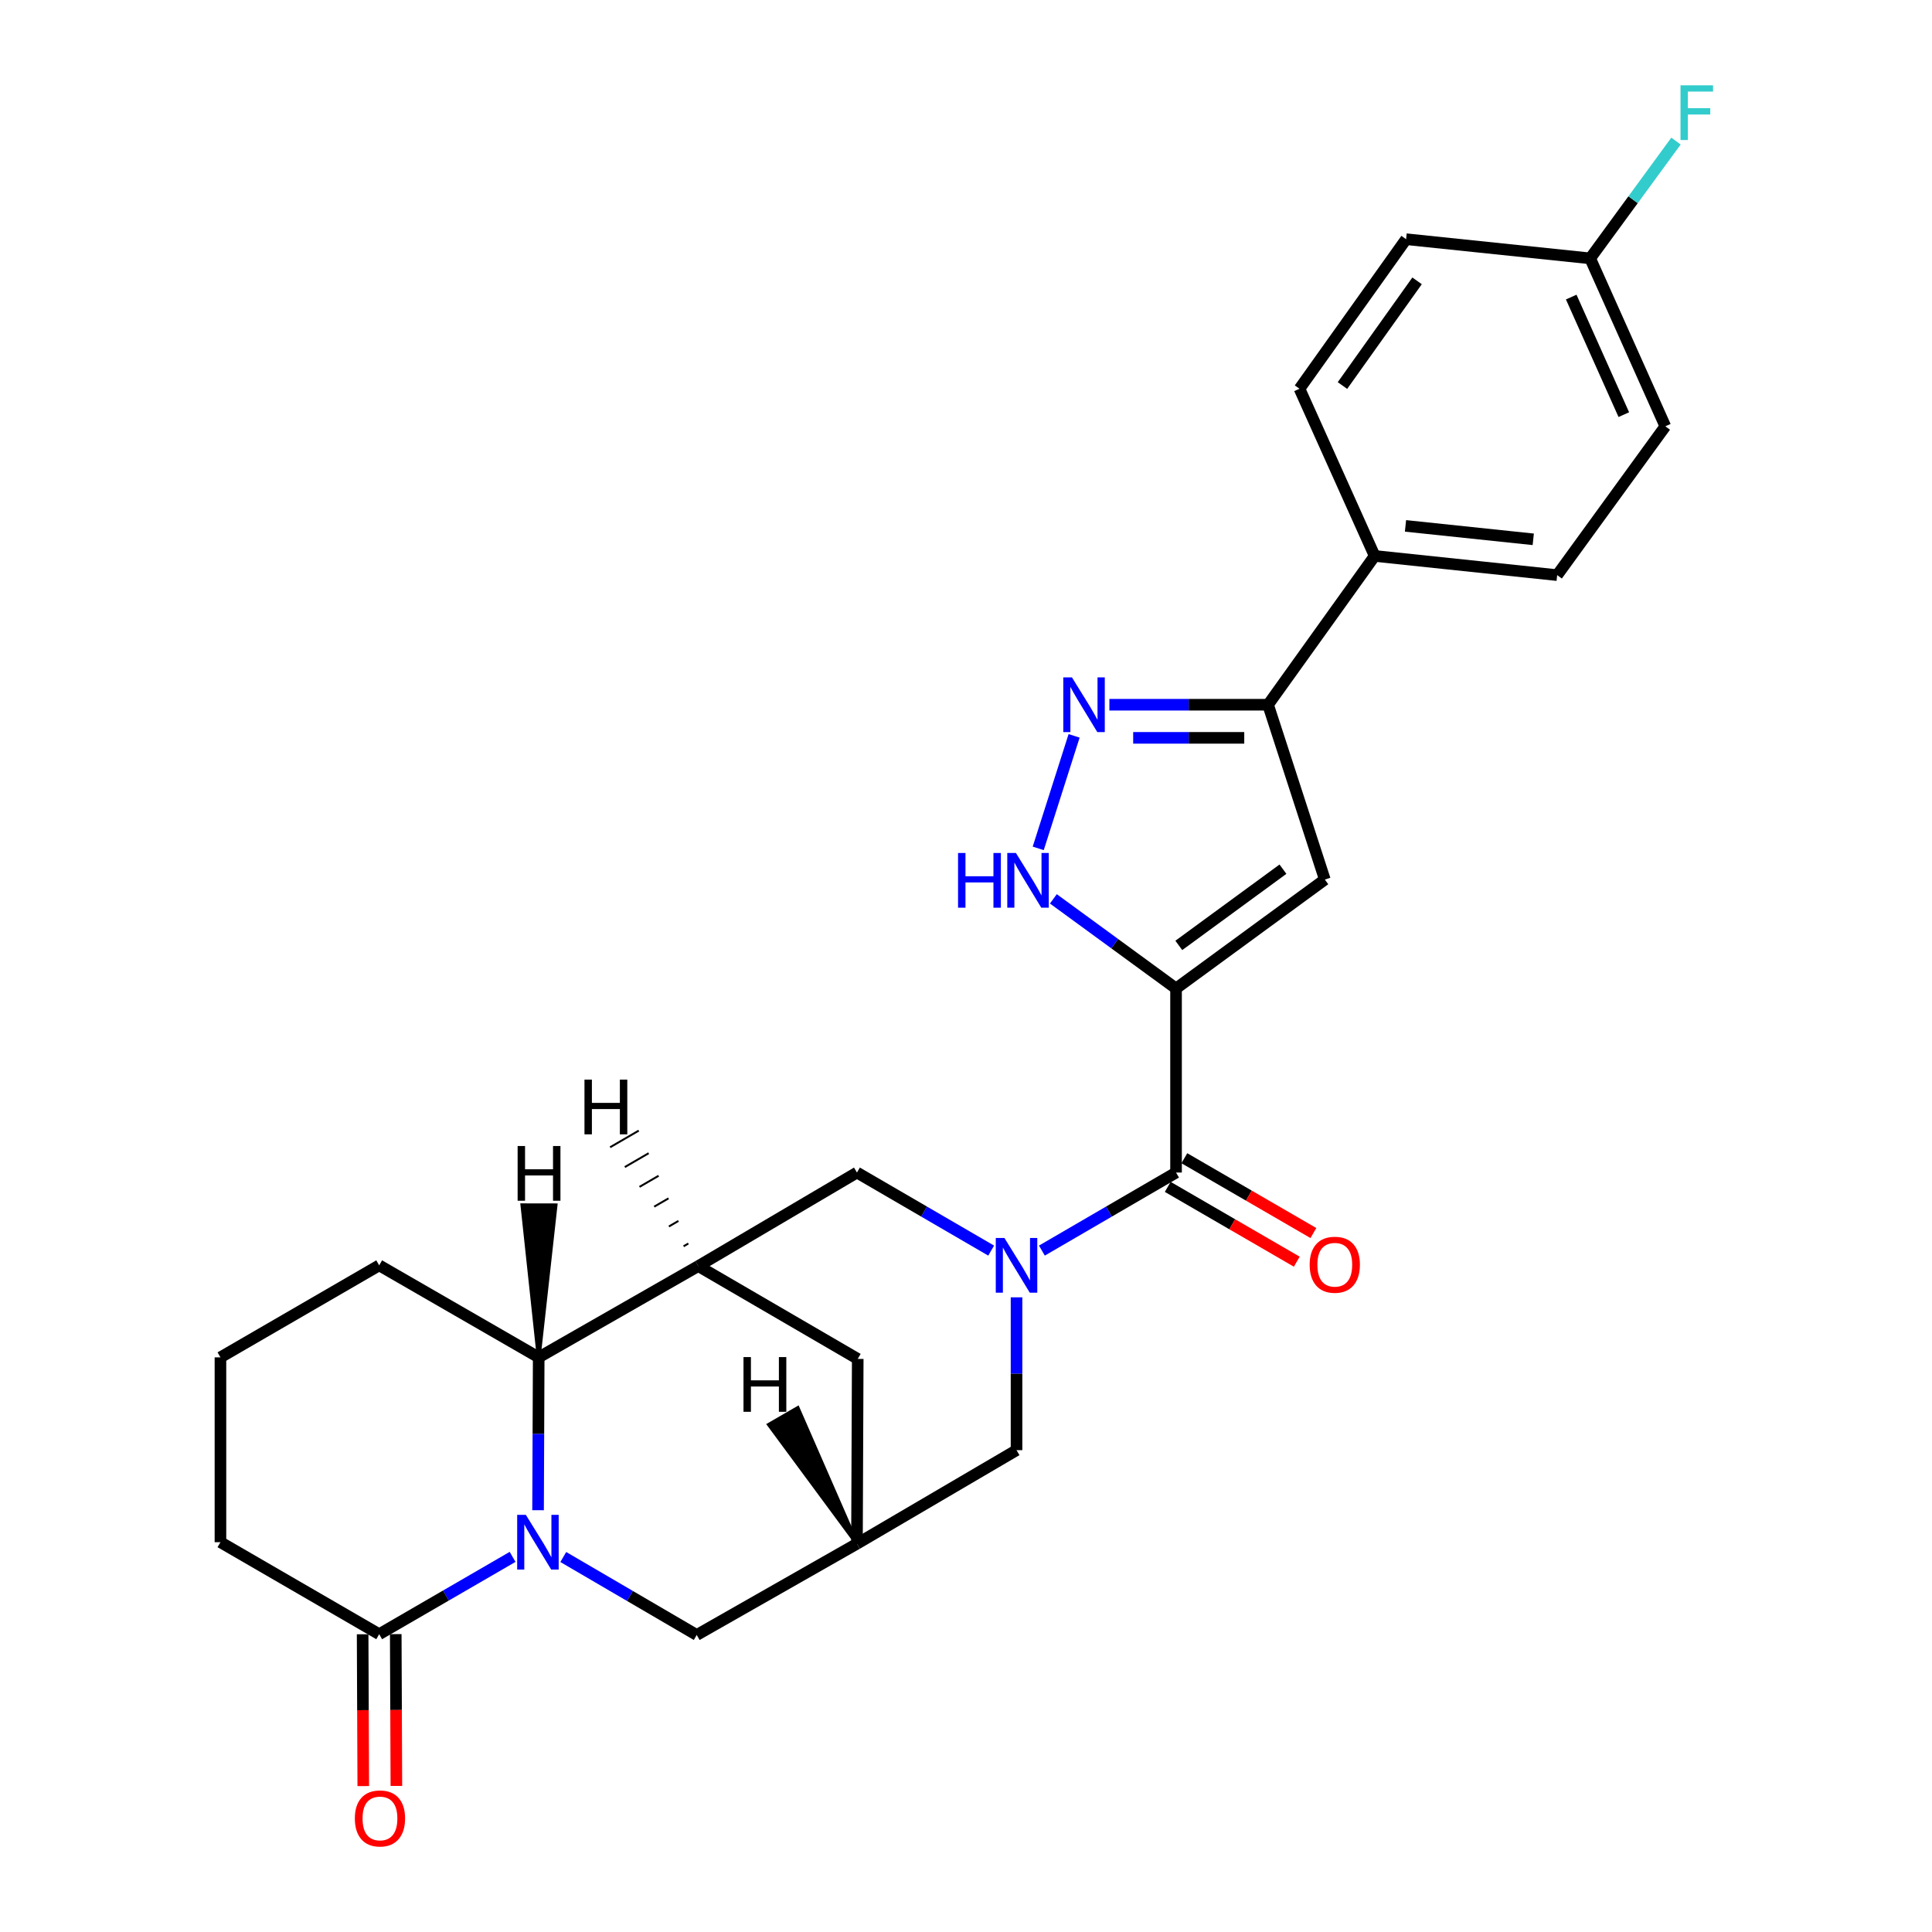 <?xml version='1.0' encoding='iso-8859-1'?>
<svg version='1.1' baseProfile='full'
              xmlns='http://www.w3.org/2000/svg'
                      xmlns:rdkit='http://www.rdkit.org/xml'
                      xmlns:xlink='http://www.w3.org/1999/xlink'
                  xml:space='preserve'
width='1000px' height='1000px' viewBox='0 0 1000 1000'>
<!-- END OF HEADER -->
<rect style='opacity:1.0;fill:#FFFFFF;stroke:none' width='1000' height='1000' x='0' y='0'> </rect>
<path class='bond-2' d='M 608.719,511.631 L 608.719,606.909' style='fill:none;fill-rule:evenodd;stroke:#000000;stroke-width:6px;stroke-linecap:butt;stroke-linejoin:miter;stroke-opacity:1' />
<path class='bond-3' d='M 608.719,511.631 L 685.731,455.265' style='fill:none;fill-rule:evenodd;stroke:#000000;stroke-width:6px;stroke-linecap:butt;stroke-linejoin:miter;stroke-opacity:1' />
<path class='bond-3' d='M 610.147,489.344 L 664.055,449.887' style='fill:none;fill-rule:evenodd;stroke:#000000;stroke-width:6px;stroke-linecap:butt;stroke-linejoin:miter;stroke-opacity:1' />
<path class='bond-4' d='M 608.719,511.631 L 576.968,488.437' style='fill:none;fill-rule:evenodd;stroke:#000000;stroke-width:6px;stroke-linecap:butt;stroke-linejoin:miter;stroke-opacity:1' />
<path class='bond-4' d='M 576.968,488.437 L 545.218,465.243' style='fill:none;fill-rule:evenodd;stroke:#0000FF;stroke-width:6px;stroke-linecap:butt;stroke-linejoin:miter;stroke-opacity:1' />
<path class='bond-0' d='M 291.552,805.902 L 326.089,826.081' style='fill:none;fill-rule:evenodd;stroke:#0000FF;stroke-width:6px;stroke-linecap:butt;stroke-linejoin:miter;stroke-opacity:1' />
<path class='bond-0' d='M 326.089,826.081 L 360.625,846.26' style='fill:none;fill-rule:evenodd;stroke:#000000;stroke-width:6px;stroke-linecap:butt;stroke-linejoin:miter;stroke-opacity:1' />
<path class='bond-9' d='M 265.318,805.837 L 230.793,825.849' style='fill:none;fill-rule:evenodd;stroke:#0000FF;stroke-width:6px;stroke-linecap:butt;stroke-linejoin:miter;stroke-opacity:1' />
<path class='bond-9' d='M 230.793,825.849 L 196.268,845.86' style='fill:none;fill-rule:evenodd;stroke:#000000;stroke-width:6px;stroke-linecap:butt;stroke-linejoin:miter;stroke-opacity:1' />
<path class='bond-30' d='M 278.501,781.684 L 278.667,742.126' style='fill:none;fill-rule:evenodd;stroke:#0000FF;stroke-width:6px;stroke-linecap:butt;stroke-linejoin:miter;stroke-opacity:1' />
<path class='bond-30' d='M 278.667,742.126 L 278.832,702.568' style='fill:none;fill-rule:evenodd;stroke:#000000;stroke-width:6px;stroke-linecap:butt;stroke-linejoin:miter;stroke-opacity:1' />
<path class='bond-1' d='M 539.282,647.306 L 574.001,627.107' style='fill:none;fill-rule:evenodd;stroke:#0000FF;stroke-width:6px;stroke-linecap:butt;stroke-linejoin:miter;stroke-opacity:1' />
<path class='bond-1' d='M 574.001,627.107 L 608.719,606.909' style='fill:none;fill-rule:evenodd;stroke:#000000;stroke-width:6px;stroke-linecap:butt;stroke-linejoin:miter;stroke-opacity:1' />
<path class='bond-10' d='M 513.026,647.308 L 478.293,627.108' style='fill:none;fill-rule:evenodd;stroke:#0000FF;stroke-width:6px;stroke-linecap:butt;stroke-linejoin:miter;stroke-opacity:1' />
<path class='bond-10' d='M 478.293,627.108 L 443.561,606.909' style='fill:none;fill-rule:evenodd;stroke:#000000;stroke-width:6px;stroke-linecap:butt;stroke-linejoin:miter;stroke-opacity:1' />
<path class='bond-13' d='M 526.154,671.495 L 526.154,711.048' style='fill:none;fill-rule:evenodd;stroke:#0000FF;stroke-width:6px;stroke-linecap:butt;stroke-linejoin:miter;stroke-opacity:1' />
<path class='bond-13' d='M 526.154,711.048 L 526.154,750.602' style='fill:none;fill-rule:evenodd;stroke:#000000;stroke-width:6px;stroke-linecap:butt;stroke-linejoin:miter;stroke-opacity:1' />
<path class='bond-16' d='M 604.42,614.324 L 637.815,633.684' style='fill:none;fill-rule:evenodd;stroke:#000000;stroke-width:6px;stroke-linecap:butt;stroke-linejoin:miter;stroke-opacity:1' />
<path class='bond-16' d='M 637.815,633.684 L 671.21,653.045' style='fill:none;fill-rule:evenodd;stroke:#FF0000;stroke-width:6px;stroke-linecap:butt;stroke-linejoin:miter;stroke-opacity:1' />
<path class='bond-16' d='M 613.017,599.494 L 646.413,618.855' style='fill:none;fill-rule:evenodd;stroke:#000000;stroke-width:6px;stroke-linecap:butt;stroke-linejoin:miter;stroke-opacity:1' />
<path class='bond-16' d='M 646.413,618.855 L 679.808,638.215' style='fill:none;fill-rule:evenodd;stroke:#FF0000;stroke-width:6px;stroke-linecap:butt;stroke-linejoin:miter;stroke-opacity:1' />
<path class='bond-7' d='M 685.731,455.265 L 656.343,364.767' style='fill:none;fill-rule:evenodd;stroke:#000000;stroke-width:6px;stroke-linecap:butt;stroke-linejoin:miter;stroke-opacity:1' />
<path class='bond-5' d='M 537.383,439.119 L 555.956,380.878' style='fill:none;fill-rule:evenodd;stroke:#0000FF;stroke-width:6px;stroke-linecap:butt;stroke-linejoin:miter;stroke-opacity:1' />
<path class='bond-27' d='M 574.215,364.767 L 615.279,364.767' style='fill:none;fill-rule:evenodd;stroke:#0000FF;stroke-width:6px;stroke-linecap:butt;stroke-linejoin:miter;stroke-opacity:1' />
<path class='bond-27' d='M 615.279,364.767 L 656.343,364.767' style='fill:none;fill-rule:evenodd;stroke:#000000;stroke-width:6px;stroke-linecap:butt;stroke-linejoin:miter;stroke-opacity:1' />
<path class='bond-27' d='M 586.535,381.909 L 615.279,381.909' style='fill:none;fill-rule:evenodd;stroke:#0000FF;stroke-width:6px;stroke-linecap:butt;stroke-linejoin:miter;stroke-opacity:1' />
<path class='bond-27' d='M 615.279,381.909 L 644.024,381.909' style='fill:none;fill-rule:evenodd;stroke:#000000;stroke-width:6px;stroke-linecap:butt;stroke-linejoin:miter;stroke-opacity:1' />
<path class='bond-6' d='M 361.425,655.324 L 443.561,606.909' style='fill:none;fill-rule:evenodd;stroke:#000000;stroke-width:6px;stroke-linecap:butt;stroke-linejoin:miter;stroke-opacity:1' />
<path class='bond-8' d='M 361.425,655.324 L 278.832,702.568' style='fill:none;fill-rule:evenodd;stroke:#000000;stroke-width:6px;stroke-linecap:butt;stroke-linejoin:miter;stroke-opacity:1' />
<path class='bond-29' d='M 361.425,655.324 L 443.961,703.368' style='fill:none;fill-rule:evenodd;stroke:#000000;stroke-width:6px;stroke-linecap:butt;stroke-linejoin:miter;stroke-opacity:1' />
<path class='bond-32' d='M 356.291,643.638 L 353.821,645.073' style='fill:none;fill-rule:evenodd;stroke:#000000;stroke-width:1.0px;stroke-linecap:butt;stroke-linejoin:miter;stroke-opacity:1' />
<path class='bond-32' d='M 351.157,631.952 L 346.216,634.821' style='fill:none;fill-rule:evenodd;stroke:#000000;stroke-width:1.0px;stroke-linecap:butt;stroke-linejoin:miter;stroke-opacity:1' />
<path class='bond-32' d='M 346.023,620.266 L 338.611,624.57' style='fill:none;fill-rule:evenodd;stroke:#000000;stroke-width:1.0px;stroke-linecap:butt;stroke-linejoin:miter;stroke-opacity:1' />
<path class='bond-32' d='M 340.889,608.58 L 331.007,614.319' style='fill:none;fill-rule:evenodd;stroke:#000000;stroke-width:1.0px;stroke-linecap:butt;stroke-linejoin:miter;stroke-opacity:1' />
<path class='bond-32' d='M 335.755,596.895 L 323.402,604.068' style='fill:none;fill-rule:evenodd;stroke:#000000;stroke-width:1.0px;stroke-linecap:butt;stroke-linejoin:miter;stroke-opacity:1' />
<path class='bond-32' d='M 330.621,585.209 L 315.797,593.816' style='fill:none;fill-rule:evenodd;stroke:#000000;stroke-width:1.0px;stroke-linecap:butt;stroke-linejoin:miter;stroke-opacity:1' />
<path class='bond-15' d='M 656.343,364.767 L 711.52,287.755' style='fill:none;fill-rule:evenodd;stroke:#000000;stroke-width:6px;stroke-linecap:butt;stroke-linejoin:miter;stroke-opacity:1' />
<path class='bond-25' d='M 278.832,702.568 L 196.268,654.943' style='fill:none;fill-rule:evenodd;stroke:#000000;stroke-width:6px;stroke-linecap:butt;stroke-linejoin:miter;stroke-opacity:1' />
<path class='bond-33' d='M 278.832,702.568 L 287.545,623.894 L 270.404,623.863 Z' style='fill:#000000;fill-rule:evenodd;fill-opacity:1;stroke:#000000;stroke-width:2px;stroke-linecap:butt;stroke-linejoin:miter;stroke-opacity:1;' />
<path class='bond-17' d='M 187.697,845.896 L 187.862,885.184' style='fill:none;fill-rule:evenodd;stroke:#000000;stroke-width:6px;stroke-linecap:butt;stroke-linejoin:miter;stroke-opacity:1' />
<path class='bond-17' d='M 187.862,885.184 L 188.027,924.472' style='fill:none;fill-rule:evenodd;stroke:#FF0000;stroke-width:6px;stroke-linecap:butt;stroke-linejoin:miter;stroke-opacity:1' />
<path class='bond-17' d='M 204.838,845.824 L 205.003,885.112' style='fill:none;fill-rule:evenodd;stroke:#000000;stroke-width:6px;stroke-linecap:butt;stroke-linejoin:miter;stroke-opacity:1' />
<path class='bond-17' d='M 205.003,885.112 L 205.168,924.4' style='fill:none;fill-rule:evenodd;stroke:#FF0000;stroke-width:6px;stroke-linecap:butt;stroke-linejoin:miter;stroke-opacity:1' />
<path class='bond-24' d='M 196.268,845.86 L 114.103,798.236' style='fill:none;fill-rule:evenodd;stroke:#000000;stroke-width:6px;stroke-linecap:butt;stroke-linejoin:miter;stroke-opacity:1' />
<path class='bond-11' d='M 443.561,799.036 L 526.154,750.602' style='fill:none;fill-rule:evenodd;stroke:#000000;stroke-width:6px;stroke-linecap:butt;stroke-linejoin:miter;stroke-opacity:1' />
<path class='bond-12' d='M 443.561,799.036 L 360.625,846.26' style='fill:none;fill-rule:evenodd;stroke:#000000;stroke-width:6px;stroke-linecap:butt;stroke-linejoin:miter;stroke-opacity:1' />
<path class='bond-14' d='M 443.561,799.036 L 443.961,703.368' style='fill:none;fill-rule:evenodd;stroke:#000000;stroke-width:6px;stroke-linecap:butt;stroke-linejoin:miter;stroke-opacity:1' />
<path class='bond-34' d='M 443.561,799.036 L 412.893,728.836 L 398.051,737.412 Z' style='fill:#000000;fill-rule:evenodd;fill-opacity:1;stroke:#000000;stroke-width:2px;stroke-linecap:butt;stroke-linejoin:miter;stroke-opacity:1;' />
<path class='bond-18' d='M 711.52,287.755 L 805.988,297.687' style='fill:none;fill-rule:evenodd;stroke:#000000;stroke-width:6px;stroke-linecap:butt;stroke-linejoin:miter;stroke-opacity:1' />
<path class='bond-18' d='M 727.482,272.197 L 793.61,279.15' style='fill:none;fill-rule:evenodd;stroke:#000000;stroke-width:6px;stroke-linecap:butt;stroke-linejoin:miter;stroke-opacity:1' />
<path class='bond-19' d='M 711.52,287.755 L 672.618,201.219' style='fill:none;fill-rule:evenodd;stroke:#000000;stroke-width:6px;stroke-linecap:butt;stroke-linejoin:miter;stroke-opacity:1' />
<path class='bond-22' d='M 805.988,297.687 L 861.964,220.656' style='fill:none;fill-rule:evenodd;stroke:#000000;stroke-width:6px;stroke-linecap:butt;stroke-linejoin:miter;stroke-opacity:1' />
<path class='bond-21' d='M 672.618,201.219 L 727.795,123.807' style='fill:none;fill-rule:evenodd;stroke:#000000;stroke-width:6px;stroke-linecap:butt;stroke-linejoin:miter;stroke-opacity:1' />
<path class='bond-21' d='M 694.853,199.556 L 733.477,145.368' style='fill:none;fill-rule:evenodd;stroke:#000000;stroke-width:6px;stroke-linecap:butt;stroke-linejoin:miter;stroke-opacity:1' />
<path class='bond-20' d='M 823.072,133.73 L 727.795,123.807' style='fill:none;fill-rule:evenodd;stroke:#000000;stroke-width:6px;stroke-linecap:butt;stroke-linejoin:miter;stroke-opacity:1' />
<path class='bond-23' d='M 823.072,133.73 L 845.282,103.374' style='fill:none;fill-rule:evenodd;stroke:#000000;stroke-width:6px;stroke-linecap:butt;stroke-linejoin:miter;stroke-opacity:1' />
<path class='bond-23' d='M 845.282,103.374 L 867.493,73.018' style='fill:none;fill-rule:evenodd;stroke:#33CCCC;stroke-width:6px;stroke-linecap:butt;stroke-linejoin:miter;stroke-opacity:1' />
<path class='bond-28' d='M 823.072,133.73 L 861.964,220.656' style='fill:none;fill-rule:evenodd;stroke:#000000;stroke-width:6px;stroke-linecap:butt;stroke-linejoin:miter;stroke-opacity:1' />
<path class='bond-28' d='M 813.259,153.769 L 840.484,214.617' style='fill:none;fill-rule:evenodd;stroke:#000000;stroke-width:6px;stroke-linecap:butt;stroke-linejoin:miter;stroke-opacity:1' />
<path class='bond-31' d='M 114.103,798.236 L 114.103,702.568' style='fill:none;fill-rule:evenodd;stroke:#000000;stroke-width:6px;stroke-linecap:butt;stroke-linejoin:miter;stroke-opacity:1' />
<path class='bond-26' d='M 196.268,654.943 L 114.103,702.568' style='fill:none;fill-rule:evenodd;stroke:#000000;stroke-width:6px;stroke-linecap:butt;stroke-linejoin:miter;stroke-opacity:1' />
<path  class='atom-1' d='M 272.172 784.076
L 281.452 799.076
Q 282.372 800.556, 283.852 803.236
Q 285.332 805.916, 285.412 806.076
L 285.412 784.076
L 289.172 784.076
L 289.172 812.396
L 285.292 812.396
L 275.332 795.996
Q 274.172 794.076, 272.932 791.876
Q 271.732 789.676, 271.372 788.996
L 271.372 812.396
L 267.692 812.396
L 267.692 784.076
L 272.172 784.076
' fill='#0000FF'/>
<path  class='atom-2' d='M 519.894 640.783
L 529.174 655.783
Q 530.094 657.263, 531.574 659.943
Q 533.054 662.623, 533.134 662.783
L 533.134 640.783
L 536.894 640.783
L 536.894 669.103
L 533.014 669.103
L 523.054 652.703
Q 521.894 650.783, 520.654 648.583
Q 519.454 646.383, 519.094 645.703
L 519.094 669.103
L 515.414 669.103
L 515.414 640.783
L 519.894 640.783
' fill='#0000FF'/>
<path  class='atom-5' d='M 495.886 441.505
L 499.726 441.505
L 499.726 453.545
L 514.206 453.545
L 514.206 441.505
L 518.046 441.505
L 518.046 469.825
L 514.206 469.825
L 514.206 456.745
L 499.726 456.745
L 499.726 469.825
L 495.886 469.825
L 495.886 441.505
' fill='#0000FF'/>
<path  class='atom-5' d='M 525.846 441.505
L 535.126 456.505
Q 536.046 457.985, 537.526 460.665
Q 539.006 463.345, 539.086 463.505
L 539.086 441.505
L 542.846 441.505
L 542.846 469.825
L 538.966 469.825
L 529.006 453.425
Q 527.846 451.505, 526.606 449.305
Q 525.406 447.105, 525.046 446.425
L 525.046 469.825
L 521.366 469.825
L 521.366 441.505
L 525.846 441.505
' fill='#0000FF'/>
<path  class='atom-6' d='M 554.834 350.607
L 564.114 365.607
Q 565.034 367.087, 566.514 369.767
Q 567.994 372.447, 568.074 372.607
L 568.074 350.607
L 571.834 350.607
L 571.834 378.927
L 567.954 378.927
L 557.994 362.527
Q 556.834 360.607, 555.594 358.407
Q 554.394 356.207, 554.034 355.527
L 554.034 378.927
L 550.354 378.927
L 550.354 350.607
L 554.834 350.607
' fill='#0000FF'/>
<path  class='atom-17' d='M 677.883 654.623
Q 677.883 647.823, 681.243 644.023
Q 684.603 640.223, 690.883 640.223
Q 697.163 640.223, 700.523 644.023
Q 703.883 647.823, 703.883 654.623
Q 703.883 661.503, 700.483 665.423
Q 697.083 669.303, 690.883 669.303
Q 684.643 669.303, 681.243 665.423
Q 677.883 661.543, 677.883 654.623
M 690.883 666.103
Q 695.203 666.103, 697.523 663.223
Q 699.883 660.303, 699.883 654.623
Q 699.883 649.063, 697.523 646.263
Q 695.203 643.423, 690.883 643.423
Q 686.563 643.423, 684.203 646.223
Q 681.883 649.023, 681.883 654.623
Q 681.883 660.343, 684.203 663.223
Q 686.563 666.103, 690.883 666.103
' fill='#FF0000'/>
<path  class='atom-18' d='M 183.668 941.218
Q 183.668 934.418, 187.028 930.618
Q 190.388 926.818, 196.668 926.818
Q 202.948 926.818, 206.308 930.618
Q 209.668 934.418, 209.668 941.218
Q 209.668 948.098, 206.268 952.018
Q 202.868 955.898, 196.668 955.898
Q 190.428 955.898, 187.028 952.018
Q 183.668 948.138, 183.668 941.218
M 196.668 952.698
Q 200.988 952.698, 203.308 949.818
Q 205.668 946.898, 205.668 941.218
Q 205.668 935.658, 203.308 932.858
Q 200.988 930.018, 196.668 930.018
Q 192.348 930.018, 189.988 932.818
Q 187.668 935.618, 187.668 941.218
Q 187.668 946.938, 189.988 949.818
Q 192.348 952.698, 196.668 952.698
' fill='#FF0000'/>
<path  class='atom-24' d='M 869.829 44.157
L 886.669 44.157
L 886.669 47.397
L 873.629 47.397
L 873.629 55.997
L 885.229 55.997
L 885.229 59.277
L 873.629 59.277
L 873.629 72.477
L 869.829 72.477
L 869.829 44.157
' fill='#33CCCC'/>
<path  class='atom-28' d='M 302.524 558.812
L 306.364 558.812
L 306.364 570.852
L 320.844 570.852
L 320.844 558.812
L 324.684 558.812
L 324.684 587.132
L 320.844 587.132
L 320.844 574.052
L 306.364 574.052
L 306.364 587.132
L 302.524 587.132
L 302.524 558.812
' fill='#000000'/>
<path  class='atom-29' d='M 267.924 593.178
L 271.764 593.178
L 271.764 605.218
L 286.244 605.218
L 286.244 593.178
L 290.084 593.178
L 290.084 621.498
L 286.244 621.498
L 286.244 608.418
L 271.764 608.418
L 271.764 621.498
L 267.924 621.498
L 267.924 593.178
' fill='#000000'/>
<path  class='atom-30' d='M 384.833 702.423
L 388.673 702.423
L 388.673 714.463
L 403.153 714.463
L 403.153 702.423
L 406.993 702.423
L 406.993 730.743
L 403.153 730.743
L 403.153 717.663
L 388.673 717.663
L 388.673 730.743
L 384.833 730.743
L 384.833 702.423
' fill='#000000'/>
</svg>
